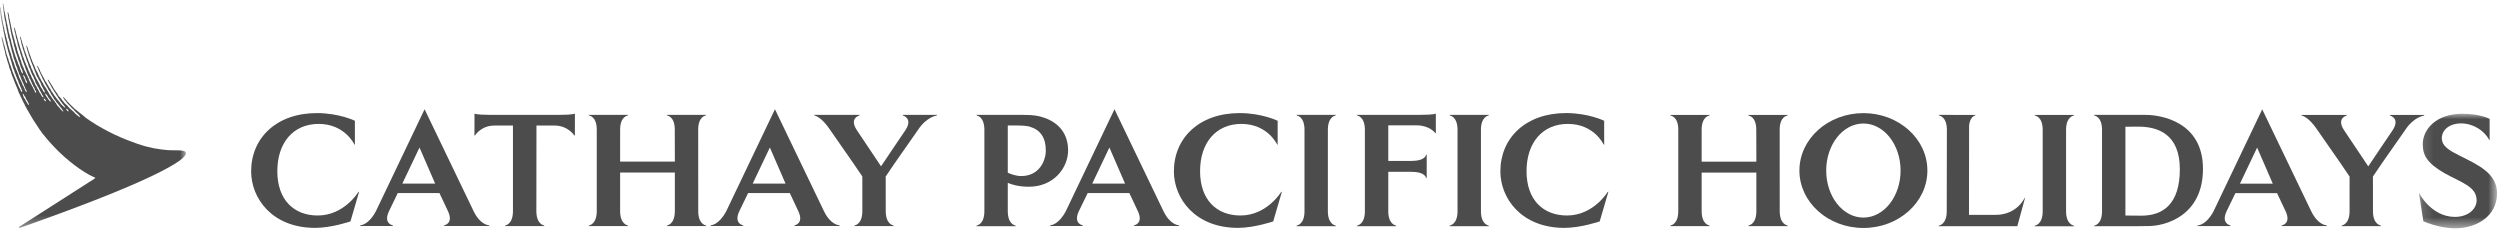 <?xml version="1.0" encoding="UTF-8" standalone="no"?>
<svg width="229px" height="21px" viewBox="0 0 229 21" version="1.1" xmlns="http://www.w3.org/2000/svg" xmlns:xlink="http://www.w3.org/1999/xlink">
    <!-- Generator: Sketch 48.1 (47250) - http://www.bohemiancoding.com/sketch -->
    <title>cathaypacificholidays-en</title>
    <desc>Created with Sketch.</desc>
    <defs>
        <polygon id="path-1" points="0.144 0.007 7.304 0.007 7.304 10.5 0.144 10.5"></polygon>
        <polygon id="path-3" points="0 0.088 17.032 0.088 17.032 20.653 0 20.653"></polygon>
    </defs>
    <g id="Components" stroke="none" stroke-width="1" fill="none" fill-rule="evenodd">
        <g id="cathaypacificholidays-en">
            <path d="M163.023,19.34 C163.023,18.14 163.019,13.079 163.019,11.881 C163.019,10.678 163.699,10.594 163.699,10.594 L163.769,10.526 L160.126,10.526 L160.195,10.594 C160.195,10.594 160.875,10.678 160.875,11.881 C160.875,13.079 160.882,14.81 160.882,14.81 L155.871,14.81 L155.871,11.881 C155.871,10.679 156.553,10.596 156.553,10.596 L156.621,10.527 L152.981,10.527 L153.051,10.596 C153.051,10.596 153.73,10.679 153.73,11.881 L153.73,19.34 C153.73,20.542 153.051,20.642 153.051,20.642 L152.981,20.712 L156.621,20.712 L156.553,20.642 C156.553,20.642 155.871,20.542 155.871,19.34 L155.871,15.809 L160.882,15.809 L160.882,19.34 C160.882,20.542 160.201,20.642 160.201,20.642 L160.131,20.712 L163.774,20.712 L163.704,20.642 C163.704,20.642 163.023,20.542 163.023,19.34 Z M205.18,16.824 L206.753,13.52 L208.188,16.824 L205.18,16.824 Z M211.7,19.334 L207.219,10.015 L202.769,19.334 C202.102,20.609 201.367,20.636 201.367,20.636 L201.23,20.708 L204.345,20.708 L204.277,20.636 C204.277,20.636 203.424,20.466 203.965,19.334 L204.763,17.689 L208.578,17.689 L209.353,19.334 C209.896,20.466 209.043,20.636 209.043,20.636 L208.973,20.708 L213.169,20.708 L213.099,20.636 C213.099,20.636 212.326,20.63 211.7,19.334 Z M218.887,10.527 L218.957,10.596 C218.957,10.596 219.859,10.849 219.18,11.906 C218.85,12.416 217.846,13.852 216.933,15.239 C216.016,13.852 215.027,12.409 214.697,11.896 C214.017,10.841 214.922,10.596 214.922,10.596 L214.99,10.527 L210.794,10.527 L210.863,10.596 C210.863,10.596 211.471,10.696 212.265,11.896 C212.599,12.403 214.302,14.783 215.221,16.173 L215.221,19.34 C215.221,20.542 214.538,20.642 214.538,20.642 L214.471,20.712 L218.112,20.712 L218.044,20.642 C218.044,20.642 217.364,20.542 217.364,19.34 C217.364,18.832 217.36,17.561 217.36,16.173 C218.276,14.783 219.982,12.412 220.318,11.906 C221.11,10.704 222.015,10.596 222.015,10.596 L222.084,10.527 L218.887,10.527 Z" id="Fill-1" fill="#4C4C4C"></path>
            <path d="M189.934,10.594 L190.002,10.526 L186.36,10.526 L186.43,10.594 C186.43,10.594 187.111,10.694 187.111,11.895 L187.111,19.353 C187.111,20.552 186.43,20.653 186.43,20.653 L186.36,20.723 L190.002,20.723 L189.934,20.653 C189.934,20.653 189.252,20.552 189.252,19.353 L189.252,11.895 C189.252,10.694 189.934,10.594 189.934,10.594" id="Fill-3" fill="#4C4C4C"></path>
            <path d="M170.688,11.314 C168.805,11.314 167.281,13.244 167.281,15.622 C167.281,18.001 168.805,19.931 170.688,19.931 C172.568,19.931 174.093,18.001 174.093,15.622 C174.093,13.244 172.568,11.314 170.688,11.314 M176.549,15.622 C176.549,18.526 173.924,20.882 170.688,20.882 C167.45,20.882 164.826,18.526 164.826,15.622 C164.826,12.718 167.45,10.362 170.688,10.362 C173.924,10.362 176.549,12.718 176.549,15.622" id="Fill-5" fill="#4C4C4C"></path>
            <g id="Group-9" transform="translate(221.426, 10.412)">
                <mask id="mask-2" fill="white">
                    <use xlink:href="#path-1"></use>
                </mask>
                <g id="Clip-8"></g>
                <path d="M6.629,2.434 L6.629,0.48 C6.629,0.48 5.788,0.007 4.117,0.007 C1.744,0.007 0.5,1.422 0.5,2.791 C0.5,3.796 0.876,4.526 2.492,5.449 C4.008,6.308 5.432,6.664 5.432,7.932 C5.432,8.786 4.59,9.457 3.45,9.457 C1.258,9.457 0.144,7.249 0.144,7.249 L0.553,9.856 C0.553,9.856 1.961,10.5 3.46,10.5 C5.429,10.5 7.304,9.396 7.304,7.294 C7.304,5.459 5.578,4.7 3.868,3.842 C2.958,3.384 2.245,2.991 2.245,2.244 C2.245,1.512 2.912,0.892 4.018,0.892 C5.122,0.892 6.135,1.558 6.571,2.379 L6.629,2.434 Z" id="Fill-7" fill="#4C4C4C" mask="url(#mask-2)"></path>
            </g>
            <path d="M177.584,10.523 L177.654,10.593 C177.654,10.593 178.335,10.694 178.335,11.896 C178.335,13.099 178.321,18.145 178.321,19.347 C178.321,20.548 177.64,20.65 177.64,20.65 L177.572,20.717 L184.787,20.718 L185.501,18.101 L185.431,18.17 C185.431,18.17 184.755,19.682 182.794,19.682 L180.359,19.682 L180.369,12.089 L180.37,11.52 C180.37,11.52 180.409,10.75 180.9,10.586 L180.977,10.528 L177.584,10.523 Z" id="Fill-10" fill="#4C4C4C"></path>
            <path d="M196.797,20.706 C198.314,20.706 201.792,19.8 201.792,15.459 C201.792,11.117 197.893,10.524 196.553,10.524 L195.437,10.523 L191.797,10.523 L191.866,10.593 C191.866,10.593 192.546,10.694 192.546,11.895 L192.546,19.351 C192.546,20.552 191.866,20.653 191.866,20.653 L191.797,20.722 L195.437,20.722 L196.797,20.706 Z M194.688,19.743 L194.688,11.611 L195.867,11.6 C197.64,11.6 199.673,12.261 199.673,15.5 C199.673,18.739 198.089,19.755 196.151,19.755 L194.688,19.743 Z" id="Fill-12" fill="#4C4C4C"></path>
            <g id="Group-16" transform="translate(0, 0.221)">
                <mask id="mask-4" fill="white">
                    <use xlink:href="#path-3"></use>
                </mask>
                <g id="Clip-15"></g>
                <path d="M6.271,9.979 C6.205,9.988 6.129,9.89 6.097,9.845 C6.088,9.831 6.051,9.754 6.06,9.742 C6.074,9.73 6.151,9.756 6.171,9.773 C6.221,9.813 6.262,9.868 6.285,9.963 C6.287,9.974 6.277,9.978 6.271,9.979 M4.65,9.079 C4.604,9.096 4.492,8.969 4.46,8.922 C4.402,8.835 4.345,8.739 4.283,8.654 C4.227,8.578 4.165,8.524 4.15,8.392 C4.148,8.376 4.139,8.337 4.148,8.337 C4.211,8.343 4.27,8.451 4.301,8.493 C4.323,8.524 4.349,8.554 4.37,8.586 C4.4,8.632 4.413,8.688 4.444,8.731 C4.483,8.784 4.53,8.834 4.571,8.887 C4.594,8.916 4.623,8.941 4.637,8.979 C4.644,8.999 4.663,9.073 4.65,9.079 M4.186,9.062 C4.151,9.059 4.136,9.037 4.115,9.021 C4.057,8.979 4.011,8.912 4.009,8.813 C4.008,8.803 4.012,8.8 4.018,8.8 C4.086,8.8 4.156,8.904 4.182,8.953 C4.189,8.968 4.207,9.007 4.204,9.035 C4.203,9.053 4.196,9.061 4.186,9.062 M2.642,9.374 C2.64,9.381 2.634,9.391 2.623,9.391 C2.549,9.39 2.527,9.279 2.495,9.23 C2.469,9.188 2.446,9.143 2.418,9.101 C2.399,9.072 2.375,9.041 2.359,9.008 C2.339,8.965 2.33,8.92 2.305,8.882 C2.292,8.862 2.271,8.845 2.257,8.826 C2.218,8.773 2.18,8.715 2.155,8.647 C2.149,8.623 2.143,8.599 2.137,8.575 C2.122,8.534 2.103,8.49 2.089,8.446 C2.082,8.424 2.078,8.38 2.082,8.365 C2.085,8.357 2.088,8.353 2.093,8.354 C2.149,8.363 2.204,8.5 2.231,8.549 C2.261,8.603 2.309,8.646 2.335,8.701 C2.359,8.751 2.367,8.815 2.393,8.863 C2.414,8.901 2.45,8.931 2.473,8.966 C2.503,9.012 2.524,9.073 2.548,9.125 C2.574,9.182 2.612,9.227 2.635,9.283 C2.645,9.307 2.649,9.348 2.642,9.374 M2.355,7.27 C2.342,7.245 2.326,7.214 2.316,7.187 C2.305,7.156 2.303,7.127 2.29,7.098 C2.246,7.001 2.198,6.895 2.154,6.801 C2.136,6.761 2.111,6.686 2.129,6.636 C2.131,6.629 2.146,6.634 2.152,6.64 C2.167,6.653 2.177,6.661 2.19,6.676 C2.199,6.689 2.201,6.705 2.211,6.719 C2.232,6.752 2.26,6.785 2.277,6.821 C2.313,6.899 2.322,6.987 2.358,7.062 C2.381,7.113 2.42,7.156 2.445,7.208 C2.458,7.235 2.466,7.264 2.474,7.294 C2.48,7.315 2.479,7.345 2.48,7.363 C2.481,7.389 2.478,7.405 2.468,7.406 C2.401,7.402 2.381,7.319 2.355,7.27 M17.026,13.769 C16.94,13.454 16.019,13.589 15.261,13.52 C14.571,13.457 13.687,13.333 12.624,12.964 C11.63,12.619 10.667,12.224 9.828,11.77 C9.828,11.77 9.489,11.592 9.453,11.571 C9.383,11.529 9.329,11.498 9.26,11.456 C9.219,11.431 9.156,11.394 9.11,11.374 C9.051,11.349 9.012,11.318 8.961,11.286 C8.909,11.254 8.839,11.221 8.786,11.188 C8.709,11.141 8.661,11.104 8.588,11.051 C8.543,11.019 8.521,11.009 8.46,10.972 C8.424,10.95 8.358,10.915 8.326,10.894 C8.259,10.849 8.216,10.812 8.149,10.765 C8.107,10.737 8.077,10.718 8.027,10.688 C7.979,10.658 7.933,10.62 7.89,10.588 C7.866,10.571 7.831,10.55 7.809,10.528 C7.76,10.481 7.711,10.438 7.66,10.396 C7.612,10.361 7.568,10.318 7.521,10.283 C7.492,10.261 7.441,10.218 7.412,10.197 C7.336,10.142 7.288,10.101 7.213,10.046 C7.164,10.011 7.123,9.963 7.075,9.927 C7.021,9.886 6.971,9.84 6.915,9.801 C6.878,9.775 6.837,9.743 6.809,9.714 C6.773,9.671 6.738,9.642 6.702,9.599 C6.674,9.567 6.619,9.534 6.589,9.503 C6.542,9.443 6.476,9.38 6.414,9.334 C6.378,9.299 6.366,9.284 6.353,9.265 C6.341,9.25 6.328,9.233 6.298,9.201 C6.268,9.171 6.258,9.162 6.244,9.149 C6.232,9.138 6.215,9.122 6.175,9.083 C6.162,9.069 6.14,9.039 6.119,9.011 C6.1,8.984 6.083,8.96 6.07,8.947 C6.034,8.907 6.009,8.881 5.983,8.853 C5.964,8.834 5.945,8.813 5.92,8.787 C5.906,8.772 5.894,8.753 5.882,8.735 C5.871,8.718 5.859,8.701 5.845,8.686 C5.823,8.661 5.807,8.67 5.802,8.673 C5.789,8.682 5.784,8.708 5.799,8.739 C5.818,8.776 5.846,8.816 5.864,8.841 C5.867,8.846 5.87,8.85 5.873,8.854 C5.88,8.865 5.887,8.877 5.893,8.888 C5.903,8.906 5.913,8.924 5.926,8.941 C5.954,8.979 5.984,9.01 6.014,9.041 C6.023,9.05 6.034,9.061 6.043,9.071 C6.063,9.092 6.078,9.114 6.094,9.137 C6.11,9.161 6.127,9.185 6.149,9.209 C6.159,9.218 6.168,9.23 6.176,9.242 C6.185,9.255 6.195,9.268 6.206,9.279 C6.223,9.295 6.24,9.313 6.257,9.33 C6.285,9.359 6.314,9.389 6.341,9.412 C6.362,9.43 6.385,9.453 6.407,9.474 C6.463,9.541 6.524,9.608 6.575,9.672 C6.604,9.709 6.656,9.736 6.689,9.761 C6.725,9.788 6.754,9.835 6.782,9.872 C6.804,9.897 6.852,9.941 6.875,9.968 C6.932,10.04 6.971,10.079 7.044,10.134 C7.089,10.167 7.124,10.197 7.159,10.241 C7.179,10.267 7.244,10.33 7.267,10.359 C7.328,10.437 7.356,10.51 7.348,10.511 C7.305,10.523 7.204,10.433 7.144,10.394 C7.094,10.361 7.086,10.347 7.04,10.313 C7.029,10.303 6.955,10.251 6.929,10.219 C6.908,10.201 6.853,10.14 6.836,10.119 C6.751,10.012 6.722,10.005 6.625,9.91 C6.555,9.841 6.467,9.779 6.398,9.717 C6.378,9.695 6.357,9.673 6.337,9.651 C6.314,9.628 6.285,9.607 6.265,9.585 C6.233,9.544 6.19,9.465 6.152,9.436 C6.111,9.405 6.081,9.377 6.041,9.346 C6.026,9.336 6.013,9.317 5.999,9.306 C5.979,9.292 5.956,9.275 5.941,9.256 C5.893,9.196 5.847,9.135 5.799,9.074 C5.777,9.046 5.746,9.021 5.724,8.991 C5.677,8.928 5.639,8.861 5.593,8.799 C5.527,8.714 5.434,8.653 5.371,8.567 C5.306,8.479 5.267,8.375 5.206,8.283 C5.179,8.243 5.138,8.214 5.11,8.176 C5.093,8.154 5.084,8.128 5.068,8.104 C5.035,8.054 4.997,8.006 4.964,7.958 C4.921,7.895 4.891,7.826 4.848,7.76 C4.841,7.75 4.826,7.706 4.8,7.672 C4.774,7.639 4.751,7.602 4.721,7.555 C4.692,7.508 4.677,7.476 4.656,7.444 C4.635,7.412 4.621,7.381 4.606,7.358 C4.592,7.335 4.561,7.293 4.55,7.276 C4.51,7.215 4.5,7.187 4.458,7.13 C4.433,7.096 4.406,7.067 4.383,7.076 C4.365,7.089 4.371,7.11 4.375,7.125 C4.394,7.176 4.394,7.167 4.413,7.202 C4.446,7.262 4.458,7.291 4.493,7.345 C4.509,7.371 4.537,7.431 4.56,7.464 C4.583,7.497 4.606,7.535 4.622,7.563 C4.638,7.592 4.663,7.668 4.687,7.7 C4.705,7.723 4.73,7.77 4.747,7.803 C4.781,7.87 4.824,7.924 4.859,7.977 C4.883,8.021 4.906,8.066 4.93,8.109 C4.976,8.18 5.032,8.246 5.078,8.318 C5.107,8.369 5.135,8.419 5.163,8.47 C5.19,8.512 5.228,8.547 5.256,8.589 C5.289,8.64 5.308,8.695 5.34,8.745 C5.366,8.784 5.4,8.821 5.426,8.861 C5.471,8.928 5.511,8.992 5.558,9.056 C5.584,9.091 5.618,9.121 5.644,9.155 C5.68,9.203 5.708,9.26 5.745,9.301 C5.789,9.342 5.802,9.366 5.836,9.407 C5.887,9.469 6.015,9.65 5.994,9.651 C5.919,9.661 5.774,9.497 5.713,9.437 C5.665,9.391 5.614,9.357 5.58,9.313 C5.532,9.247 5.497,9.175 5.448,9.111 C5.431,9.088 5.404,9.07 5.387,9.048 C5.354,9.005 5.323,8.959 5.284,8.922 C5.268,8.907 5.251,8.893 5.236,8.876 C5.177,8.8 5.127,8.719 5.07,8.641 C5.046,8.608 5.014,8.58 4.991,8.548 C4.972,8.523 4.962,8.495 4.946,8.468 C4.922,8.433 4.892,8.398 4.869,8.362 C4.852,8.336 4.841,8.31 4.824,8.283 C4.792,8.236 4.751,8.195 4.72,8.147 C4.695,8.108 4.688,8.057 4.663,8.019 C4.599,7.92 4.528,7.819 4.465,7.721 C4.449,7.695 4.442,7.667 4.426,7.641 C4.375,7.561 4.327,7.473 4.276,7.393 C4.257,7.364 4.249,7.33 4.23,7.301 C4.207,7.265 4.171,7.237 4.147,7.201 C4.13,7.174 4.123,7.144 4.108,7.112 C4.089,7.071 4.063,7.029 4.041,6.99 C4.028,6.966 4.021,6.94 4.006,6.917 C3.945,6.822 3.894,6.719 3.844,6.613 C3.818,6.558 3.779,6.506 3.753,6.451 C3.723,6.389 3.695,6.326 3.667,6.266 C3.653,6.225 3.638,6.185 3.623,6.144 C3.593,6.08 3.548,6.025 3.518,5.959 C3.498,5.914 3.488,5.871 3.469,5.834 C3.458,5.811 3.436,5.791 3.419,5.802 C3.403,5.812 3.401,5.833 3.411,5.867 C3.43,5.935 3.468,6.012 3.485,6.051 C3.52,6.127 3.537,6.207 3.573,6.285 C3.592,6.328 3.62,6.369 3.639,6.411 C3.674,6.484 3.706,6.559 3.739,6.629 C3.758,6.67 3.774,6.709 3.796,6.748 C3.808,6.768 3.825,6.791 3.834,6.813 C3.856,6.863 3.863,6.915 3.885,6.962 C3.909,7.012 3.947,7.053 3.969,7.101 C4.086,7.35 4.205,7.588 4.346,7.809 C4.386,7.87 4.406,7.945 4.445,8.007 C4.486,8.07 4.543,8.12 4.583,8.183 C4.617,8.234 4.625,8.305 4.656,8.361 C4.701,8.445 4.762,8.515 4.812,8.593 C4.825,8.614 4.829,8.639 4.843,8.662 C4.862,8.692 4.886,8.722 4.906,8.751 C4.932,8.792 4.945,8.839 4.973,8.877 C5.003,8.918 5.046,8.952 5.076,8.993 C5.113,9.044 5.138,9.103 5.177,9.155 C5.204,9.191 5.245,9.215 5.272,9.251 C5.316,9.308 5.464,9.503 5.507,9.558 C5.573,9.642 5.69,9.765 5.744,9.876 C5.761,9.91 5.82,9.99 5.808,10.006 C5.776,10.027 5.629,9.866 5.604,9.842 C5.543,9.783 5.489,9.702 5.436,9.634 C5.423,9.619 5.281,9.48 5.27,9.465 C5.256,9.447 5.24,9.427 5.228,9.409 C5.189,9.35 5.165,9.28 5.123,9.224 C5.106,9.201 5.079,9.184 5.062,9.161 C5.029,9.118 5.006,9.068 4.975,9.025 C4.924,8.956 4.86,8.895 4.809,8.826 C4.754,8.751 4.715,8.663 4.66,8.588 C4.632,8.551 4.597,8.518 4.57,8.479 C4.559,8.461 4.554,8.444 4.543,8.426 C4.522,8.395 4.495,8.361 4.479,8.327 C4.465,8.295 4.455,8.266 4.437,8.237 C4.379,8.147 4.321,8.05 4.262,7.959 C4.237,7.919 4.222,7.874 4.196,7.834 C4.152,7.766 4.098,7.706 4.054,7.638 C4.002,7.558 3.975,7.461 3.923,7.381 C3.889,7.328 3.85,7.278 3.816,7.225 C3.779,7.168 3.76,7.1 3.727,7.04 C3.698,6.987 3.658,6.938 3.633,6.884 C3.605,6.827 3.586,6.769 3.557,6.71 C3.542,6.678 3.519,6.647 3.505,6.614 C3.487,6.573 3.482,6.531 3.464,6.492 C3.413,6.381 3.337,6.275 3.285,6.164 C3.248,6.085 3.215,6.003 3.184,5.92 C3.167,5.874 3.16,5.831 3.14,5.788 C3.094,5.686 3.036,5.578 2.991,5.477 C2.972,5.423 2.953,5.369 2.933,5.315 C2.929,5.3 2.927,5.285 2.922,5.269 C2.901,5.222 2.872,5.174 2.854,5.127 C2.837,5.072 2.819,5.017 2.802,4.963 C2.73,4.783 2.666,4.581 2.598,4.395 C2.589,4.36 2.587,4.318 2.574,4.282 C2.54,4.187 2.504,4.091 2.469,3.995 C2.45,3.947 2.403,3.963 2.414,4.012 C2.428,4.079 2.437,4.094 2.448,4.146 C2.453,4.173 2.458,4.199 2.464,4.225 C2.471,4.257 2.487,4.291 2.497,4.321 C2.515,4.378 2.516,4.435 2.536,4.489 C2.563,4.567 2.591,4.641 2.616,4.72 C2.624,4.76 2.632,4.799 2.64,4.839 C2.651,4.876 2.666,4.914 2.679,4.948 C2.719,5.045 2.757,5.139 2.792,5.236 C2.805,5.29 2.82,5.345 2.834,5.4 C2.847,5.431 2.869,5.463 2.883,5.493 C2.895,5.519 2.897,5.544 2.909,5.572 C2.934,5.634 2.956,5.698 2.984,5.76 C3.008,5.812 3.035,5.864 3.056,5.919 C3.065,5.946 3.065,5.968 3.075,5.995 C3.135,6.158 3.2,6.33 3.27,6.484 C3.287,6.523 3.292,6.563 3.31,6.602 C3.325,6.635 3.345,6.67 3.359,6.702 C3.367,6.722 3.374,6.743 3.381,6.764 C3.403,6.81 3.44,6.848 3.462,6.893 C3.522,7.021 3.576,7.141 3.652,7.25 C3.722,7.351 3.752,7.484 3.805,7.604 C3.831,7.66 3.865,7.709 3.897,7.759 C3.912,7.785 3.923,7.814 3.936,7.842 C3.97,7.904 3.989,7.959 4.03,8.014 C4.063,8.059 4.06,8.069 4.088,8.133 C4.096,8.152 4.127,8.271 4.121,8.271 C4.11,8.278 4.051,8.243 4.031,8.221 C4.004,8.191 3.962,8.151 3.933,8.086 C3.919,8.054 3.889,7.998 3.874,7.966 C3.837,7.887 3.775,7.82 3.728,7.748 C3.701,7.706 3.686,7.659 3.664,7.612 C3.625,7.529 3.581,7.444 3.54,7.358 C3.523,7.322 3.498,7.287 3.478,7.255 C3.456,7.222 3.446,7.186 3.424,7.153 C3.378,7.08 3.325,6.997 3.288,6.918 C3.26,6.86 3.246,6.8 3.219,6.743 C3.211,6.725 3.195,6.707 3.184,6.69 C3.165,6.66 3.158,6.627 3.142,6.594 C3.121,6.55 3.089,6.508 3.068,6.462 C3.027,6.372 3.002,6.278 2.96,6.188 C2.94,6.146 2.906,6.111 2.887,6.069 C2.856,6.005 2.853,5.925 2.823,5.858 C2.745,5.681 2.655,5.499 2.587,5.313 C2.576,5.282 2.573,5.247 2.564,5.214 C2.535,5.134 2.495,5.058 2.467,4.979 C2.454,4.943 2.45,4.91 2.437,4.874 C2.417,4.82 2.392,4.763 2.372,4.708 C2.367,4.69 2.364,4.671 2.357,4.652 C2.334,4.602 2.319,4.541 2.295,4.487 C2.283,4.46 2.263,4.431 2.252,4.401 C2.233,4.349 2.239,4.281 2.22,4.23 C2.193,4.154 2.161,4.074 2.133,3.999 C2.117,3.956 2.114,3.914 2.099,3.87 C2.082,3.82 2.062,3.765 2.044,3.715 C2.025,3.663 2.026,3.608 2.009,3.554 C1.996,3.512 1.979,3.469 1.965,3.431 C1.939,3.359 1.929,3.282 1.902,3.214 C1.897,3.201 1.893,3.188 1.888,3.176 C1.881,3.157 1.869,3.14 1.85,3.145 C1.829,3.151 1.83,3.178 1.831,3.196 C1.834,3.249 1.854,3.299 1.87,3.342 C1.887,3.387 1.895,3.436 1.908,3.48 C1.915,3.508 1.914,3.539 1.921,3.569 C1.93,3.612 1.946,3.653 1.958,3.695 C1.968,3.737 1.963,3.777 1.972,3.81 C1.999,3.901 2.029,4.003 2.06,4.091 C2.073,4.136 2.075,4.187 2.088,4.226 C2.105,4.272 2.122,4.318 2.139,4.364 C2.153,4.403 2.157,4.44 2.173,4.477 C2.19,4.515 2.209,4.556 2.223,4.599 C2.241,4.655 2.239,4.711 2.258,4.764 C2.29,4.85 2.329,4.932 2.359,5.015 C2.369,5.045 2.372,5.076 2.383,5.107 C2.408,5.179 2.426,5.256 2.452,5.328 C2.49,5.431 2.538,5.53 2.575,5.632 C2.611,5.732 2.616,5.852 2.658,5.946 C2.679,5.992 2.724,6.02 2.745,6.064 C2.758,6.093 2.754,6.127 2.764,6.16 C2.776,6.199 2.795,6.236 2.808,6.272 C2.817,6.304 2.825,6.337 2.834,6.368 C2.847,6.406 2.874,6.444 2.891,6.48 C2.918,6.54 2.932,6.603 2.966,6.656 C2.992,6.695 3.025,6.733 3.046,6.778 C3.069,6.828 3.078,6.881 3.101,6.933 C3.135,7.009 3.175,7.082 3.204,7.161 C3.23,7.232 3.24,7.31 3.274,7.372 C3.308,7.435 3.351,7.491 3.386,7.554 C3.407,7.601 3.428,7.647 3.45,7.693 C3.468,7.731 3.502,7.764 3.523,7.802 C3.549,7.849 3.575,7.9 3.597,7.948 C3.613,7.984 3.62,8.019 3.64,8.05 C3.671,8.099 3.694,8.138 3.726,8.187 C3.754,8.231 3.785,8.286 3.805,8.338 C3.819,8.377 3.835,8.418 3.858,8.45 C3.881,8.483 3.913,8.513 3.934,8.549 C3.954,8.585 3.982,8.703 3.971,8.709 C3.946,8.718 3.874,8.649 3.854,8.625 C3.798,8.556 3.769,8.464 3.718,8.39 C3.663,8.311 3.627,8.267 3.585,8.176 C3.56,8.124 3.517,8.03 3.486,7.983 C3.457,7.939 3.419,7.9 3.396,7.851 C3.378,7.81 3.369,7.762 3.352,7.722 C3.325,7.664 3.269,7.626 3.241,7.566 C3.209,7.5 3.195,7.43 3.162,7.368 C3.146,7.338 3.124,7.304 3.109,7.272 C3.09,7.232 3.081,7.193 3.062,7.153 C3.024,7.072 2.967,7.003 2.929,6.922 C2.89,6.838 2.868,6.749 2.828,6.664 C2.807,6.619 2.769,6.581 2.748,6.535 C2.719,6.475 2.704,6.412 2.676,6.35 C2.658,6.313 2.633,6.277 2.615,6.241 C2.591,6.188 2.582,6.131 2.557,6.076 C2.502,5.953 2.444,5.823 2.389,5.7 C2.369,5.652 2.363,5.602 2.342,5.555 C2.32,5.513 2.299,5.471 2.278,5.429 C2.229,5.32 2.213,5.192 2.164,5.082 C2.139,5.027 2.108,4.974 2.086,4.914 C2.051,4.82 2.038,4.723 2.003,4.627 C1.951,4.48 1.908,4.327 1.856,4.181 C1.84,4.137 1.838,4.094 1.822,4.049 C1.806,4.006 1.79,3.964 1.775,3.921 C1.764,3.887 1.757,3.837 1.747,3.792 C1.708,3.668 1.668,3.544 1.629,3.419 C1.62,3.389 1.618,3.336 1.608,3.297 C1.602,3.276 1.59,3.25 1.583,3.231 C1.573,3.202 1.573,3.178 1.564,3.148 C1.535,3.057 1.51,2.952 1.481,2.861 C1.473,2.833 1.47,2.792 1.461,2.759 C1.42,2.63 1.401,2.472 1.349,2.351 C1.339,2.328 1.325,2.303 1.302,2.309 C1.279,2.314 1.284,2.341 1.286,2.363 C1.293,2.422 1.315,2.473 1.325,2.521 C1.329,2.543 1.328,2.574 1.33,2.6 C1.333,2.622 1.336,2.649 1.343,2.673 C1.367,2.75 1.395,2.84 1.418,2.917 C1.425,2.954 1.419,3.01 1.428,3.052 C1.462,3.175 1.486,3.321 1.531,3.431 C1.571,3.532 1.579,3.652 1.608,3.761 C1.617,3.808 1.62,3.856 1.626,3.903 C1.633,3.948 1.659,3.98 1.673,4.018 C1.683,4.047 1.682,4.071 1.692,4.101 C1.717,4.179 1.734,4.257 1.763,4.335 C1.782,4.389 1.812,4.441 1.831,4.494 C1.839,4.518 1.836,4.539 1.843,4.566 C1.856,4.62 1.866,4.675 1.881,4.728 C1.92,4.835 1.957,4.951 1.995,5.058 C2.016,5.117 2.023,5.175 2.044,5.233 C2.129,5.463 2.214,5.694 2.299,5.923 C2.312,5.973 2.326,6.024 2.34,6.074 C2.359,6.127 2.389,6.17 2.411,6.217 C2.438,6.276 2.447,6.339 2.47,6.402 C2.497,6.475 2.531,6.532 2.559,6.61 C2.573,6.646 2.586,6.686 2.603,6.722 C2.615,6.749 2.639,6.774 2.652,6.801 C2.674,6.847 2.678,6.904 2.699,6.95 C2.721,6.996 2.76,7.033 2.787,7.075 C2.811,7.115 2.813,7.166 2.834,7.211 C2.865,7.281 2.906,7.345 2.937,7.419 C2.949,7.45 2.955,7.478 2.969,7.508 C2.985,7.542 3.01,7.575 3.027,7.61 C3.027,7.61 3.028,7.611 3.029,7.614 C3.031,7.619 3.033,7.626 3.034,7.633 C3.038,7.647 3.043,7.665 3.047,7.678 C3.054,7.698 3.077,7.735 3.086,7.747 C3.091,7.755 3.107,7.773 3.121,7.789 C3.127,7.795 3.132,7.802 3.138,7.811 C3.168,7.858 3.172,7.926 3.196,7.979 C3.221,8.031 3.265,8.071 3.29,8.125 C3.31,8.165 3.321,8.266 3.296,8.269 C3.191,8.269 3.184,8.124 3.15,8.048 C3.122,7.988 3.079,7.939 3.048,7.882 C3.042,7.871 3.032,7.849 3.025,7.825 C3.018,7.805 3.01,7.783 3.002,7.767 C2.988,7.739 2.988,7.743 2.979,7.723 C2.969,7.704 2.941,7.667 2.931,7.65 C2.931,7.648 2.93,7.647 2.93,7.646 C2.89,7.582 2.863,7.491 2.835,7.448 C2.819,7.424 2.799,7.399 2.783,7.375 C2.757,7.334 2.744,7.285 2.723,7.24 C2.703,7.198 2.672,7.157 2.653,7.114 C2.629,7.063 2.628,6.998 2.604,6.946 C2.591,6.918 2.568,6.89 2.555,6.863 C2.526,6.803 2.509,6.74 2.479,6.681 C2.466,6.653 2.441,6.627 2.427,6.599 C2.404,6.549 2.392,6.496 2.366,6.45 C2.311,6.352 2.253,6.243 2.207,6.139 C2.18,6.078 2.172,6.017 2.145,5.958 C2.122,5.906 2.09,5.855 2.067,5.806 C2.052,5.773 2.048,5.74 2.034,5.703 C2.013,5.646 1.987,5.586 1.965,5.529 C1.952,5.489 1.943,5.402 1.93,5.367 C1.914,5.324 1.892,5.277 1.873,5.235 C1.845,5.17 1.835,5.104 1.807,5.04 C1.785,4.991 1.761,4.939 1.742,4.888 C1.727,4.846 1.723,4.806 1.705,4.766 C1.692,4.736 1.674,4.701 1.662,4.67 C1.649,4.633 1.639,4.571 1.628,4.522 C1.609,4.467 1.586,4.414 1.569,4.36 C1.56,4.32 1.558,4.227 1.548,4.202 C1.491,4.034 1.438,3.855 1.385,3.687 C1.36,3.61 1.349,3.532 1.327,3.456 C1.319,3.426 1.319,3.388 1.311,3.357 C1.296,3.308 1.275,3.259 1.259,3.209 C1.251,3.175 1.246,3.14 1.239,3.106 C1.231,3.072 1.213,3.036 1.2,3.001 C1.167,2.9 1.15,2.792 1.12,2.694 C1.109,2.653 1.11,2.6 1.099,2.562 C1.061,2.44 1.051,2.298 1.015,2.17 C1.007,2.132 1.001,2.095 0.992,2.061 C0.929,1.822 0.902,1.553 0.832,1.322 C0.818,1.278 0.836,1.222 0.823,1.174 C0.809,1.12 0.795,1.073 0.779,1.025 C0.773,1.001 0.772,0.982 0.767,0.96 C0.755,0.921 0.738,0.89 0.716,0.894 C0.691,0.903 0.696,0.926 0.697,0.959 C0.7,1.012 0.704,1.057 0.716,1.101 C0.725,1.137 0.719,1.167 0.729,1.2 C0.751,1.274 0.758,1.38 0.771,1.447 C0.775,1.475 0.772,1.513 0.777,1.546 C0.784,1.58 0.81,1.624 0.818,1.661 C0.825,1.711 0.824,1.776 0.833,1.829 C0.843,1.875 0.856,1.918 0.867,1.961 C0.877,1.998 0.87,2.033 0.881,2.067 C0.892,2.102 0.91,2.137 0.918,2.176 C0.923,2.218 0.917,2.28 0.926,2.317 C0.98,2.528 0.996,2.778 1.057,2.98 C1.065,3.009 1.066,3.04 1.074,3.069 C1.125,3.246 1.164,3.435 1.217,3.61 C1.224,3.638 1.223,3.666 1.23,3.696 C1.247,3.758 1.263,3.824 1.276,3.887 C1.283,3.915 1.282,3.942 1.289,3.969 C1.308,4.034 1.331,4.097 1.351,4.161 C1.36,4.192 1.363,4.222 1.368,4.253 C1.373,4.277 1.387,4.305 1.394,4.329 C1.405,4.366 1.402,4.401 1.414,4.435 C1.421,4.454 1.437,4.476 1.442,4.497 C1.45,4.535 1.455,4.573 1.466,4.609 C1.481,4.654 1.504,4.697 1.523,4.741 C1.536,4.778 1.536,4.815 1.55,4.85 C1.575,4.913 1.602,4.986 1.626,5.052 C1.646,5.106 1.649,5.161 1.668,5.217 C1.681,5.253 1.698,5.291 1.711,5.326 C1.719,5.354 1.724,5.382 1.734,5.412 C1.743,5.438 1.771,5.48 1.79,5.514 C1.806,5.552 1.799,5.605 1.811,5.646 C1.824,5.688 1.847,5.722 1.862,5.761 C1.875,5.801 1.875,5.843 1.885,5.883 C1.897,5.914 1.918,5.944 1.931,5.973 C1.943,6.007 1.956,6.041 1.968,6.075 C1.978,6.097 1.996,6.119 2.006,6.141 C2.025,6.181 2.04,6.223 2.057,6.263 C2.08,6.321 2.082,6.392 2.1,6.458 C2.104,6.477 2.104,6.522 2.092,6.527 C2.066,6.532 2.036,6.49 2.018,6.464 C1.987,6.42 1.957,6.371 1.934,6.318 C1.926,6.298 1.921,6.279 1.915,6.259 C1.897,6.215 1.884,6.165 1.864,6.12 C1.852,6.093 1.834,6.064 1.825,6.034 C1.81,5.992 1.817,5.943 1.801,5.906 C1.787,5.875 1.762,5.851 1.748,5.82 C1.737,5.792 1.733,5.762 1.721,5.734 C1.705,5.7 1.685,5.67 1.666,5.638 C1.652,5.607 1.654,5.576 1.643,5.539 C1.631,5.496 1.617,5.453 1.599,5.414 C1.581,5.374 1.557,5.333 1.539,5.291 C1.531,5.269 1.527,5.245 1.52,5.222 C1.509,5.191 1.493,5.157 1.481,5.126 C1.473,5.103 1.468,5.079 1.458,5.057 C1.443,5.023 1.426,4.985 1.412,4.948 C1.401,4.917 1.399,4.885 1.389,4.856 C1.37,4.803 1.351,4.743 1.334,4.691 C1.322,4.65 1.318,4.609 1.306,4.568 C1.291,4.521 1.27,4.474 1.252,4.426 C1.239,4.388 1.236,4.347 1.225,4.308 C1.207,4.257 1.181,4.21 1.164,4.156 C1.154,4.114 1.152,4.071 1.143,4.031 C1.113,3.931 1.082,3.822 1.05,3.72 C1.014,3.607 1.011,3.479 0.978,3.365 C0.955,3.283 0.926,3.204 0.901,3.124 C0.892,3.082 0.89,3.043 0.88,3.002 C0.858,2.911 0.824,2.792 0.794,2.698 C0.779,2.648 0.783,2.597 0.769,2.543 C0.754,2.49 0.753,2.426 0.736,2.368 C0.725,2.333 0.712,2.308 0.703,2.263 C0.694,2.218 0.695,2.165 0.688,2.131 C0.682,2.098 0.623,1.897 0.617,1.86 C0.61,1.823 0.61,1.756 0.606,1.732 C0.603,1.716 0.573,1.629 0.569,1.607 C0.565,1.584 0.565,1.558 0.556,1.515 C0.546,1.47 0.521,1.371 0.517,1.343 C0.512,1.314 0.512,1.256 0.506,1.228 C0.5,1.199 0.481,1.133 0.468,1.086 C0.453,1.029 0.465,0.968 0.449,0.914 C0.437,0.875 0.423,0.835 0.409,0.798 C0.4,0.764 0.389,0.72 0.386,0.7 C0.384,0.67 0.382,0.606 0.381,0.583 C0.38,0.55 0.366,0.497 0.362,0.45 C0.359,0.385 0.345,0.317 0.335,0.278 C0.329,0.255 0.331,0.227 0.326,0.205 C0.31,0.142 0.294,0.084 0.262,0.088 C0.239,0.092 0.231,0.11 0.241,0.152 C0.252,0.201 0.257,0.239 0.269,0.287 C0.276,0.314 0.277,0.378 0.278,0.399 C0.28,0.434 0.281,0.442 0.285,0.475 C0.288,0.488 0.293,0.52 0.297,0.534 C0.303,0.557 0.31,0.588 0.309,0.605 C0.308,0.627 0.308,0.65 0.308,0.682 C0.308,0.699 0.309,0.704 0.315,0.733 C0.322,0.761 0.325,0.766 0.327,0.79 C0.328,0.81 0.326,0.829 0.327,0.847 C0.328,0.868 0.331,0.89 0.337,0.91 C0.35,0.952 0.377,1.01 0.366,1.072 C0.354,1.137 0.374,1.199 0.389,1.256 C0.396,1.293 0.388,1.334 0.395,1.368 C0.409,1.417 0.42,1.469 0.434,1.52 C0.444,1.561 0.437,1.599 0.448,1.639 C0.463,1.694 0.501,1.769 0.506,1.794 C0.51,1.819 0.509,1.886 0.517,1.929 C0.524,1.972 0.535,2.02 0.538,2.048 C0.541,2.074 0.536,2.087 0.539,2.107 C0.543,2.127 0.57,2.224 0.574,2.249 C0.579,2.274 0.578,2.286 0.583,2.313 C0.588,2.339 0.61,2.443 0.615,2.476 C0.62,2.51 0.618,2.529 0.624,2.562 C0.634,2.614 0.655,2.657 0.666,2.707 C0.673,2.743 0.671,2.766 0.675,2.796 C0.686,2.842 0.701,2.884 0.709,2.928 C0.716,2.961 0.717,2.996 0.723,3.03 C0.739,3.105 0.75,3.18 0.77,3.254 C0.783,3.298 0.808,3.338 0.821,3.38 C0.832,3.419 0.835,3.46 0.845,3.498 C0.855,3.532 0.879,3.562 0.887,3.597 C0.893,3.628 0.892,3.659 0.897,3.69 C0.905,3.725 0.921,3.76 0.927,3.796 C0.933,3.823 0.93,3.85 0.937,3.878 C0.947,3.909 0.962,3.937 0.97,3.967 C0.977,4.005 0.977,4.043 0.986,4.082 C0.998,4.127 1.016,4.169 1.031,4.211 C1.043,4.249 1.036,4.291 1.048,4.333 C1.073,4.423 1.103,4.523 1.133,4.606 C1.146,4.652 1.144,4.699 1.161,4.749 C1.173,4.782 1.187,4.804 1.2,4.831 C1.211,4.861 1.201,4.893 1.21,4.927 C1.225,4.981 1.233,5.055 1.253,5.108 C1.274,5.169 1.309,5.218 1.331,5.277 C1.352,5.339 1.353,5.4 1.374,5.464 C1.393,5.519 1.421,5.569 1.442,5.62 C1.46,5.664 1.453,5.722 1.47,5.768 C1.489,5.819 1.525,5.858 1.544,5.91 C1.566,5.97 1.581,6.029 1.599,6.088 C1.605,6.114 1.61,6.139 1.615,6.164 C1.637,6.242 1.679,6.305 1.705,6.379 C1.716,6.414 1.718,6.443 1.728,6.475 C1.747,6.527 1.768,6.582 1.793,6.633 C1.814,6.678 1.843,6.723 1.864,6.769 C1.882,6.811 1.886,6.854 1.904,6.898 C1.921,6.939 1.942,6.985 1.958,7.03 C1.968,7.056 1.969,7.08 1.98,7.105 C2.032,7.223 2.097,7.341 2.151,7.456 C2.18,7.519 2.193,7.587 2.223,7.651 C2.247,7.7 2.275,7.749 2.298,7.802 C2.312,7.837 2.316,7.87 2.33,7.902 C2.36,7.964 2.401,8.028 2.429,8.09 C2.437,8.106 2.459,8.173 2.45,8.198 C2.449,8.202 2.448,8.206 2.443,8.209 C2.424,8.214 2.385,8.18 2.363,8.159 C2.288,8.085 2.276,7.947 2.224,7.851 C2.208,7.824 2.191,7.794 2.178,7.765 C2.17,7.746 2.166,7.726 2.156,7.706 C2.124,7.645 2.083,7.589 2.054,7.524 C2.033,7.477 2.031,7.424 2.01,7.379 C1.924,7.195 1.826,7.018 1.744,6.834 C1.706,6.75 1.698,6.654 1.666,6.563 C1.646,6.509 1.613,6.464 1.591,6.414 C1.573,6.374 1.568,6.333 1.551,6.292 C1.527,6.24 1.493,6.19 1.473,6.134 C1.46,6.097 1.455,6.059 1.441,6.022 C1.424,5.982 1.397,5.949 1.379,5.909 C1.354,5.851 1.349,5.794 1.33,5.728 C1.32,5.692 1.305,5.655 1.293,5.622 C1.284,5.591 1.28,5.56 1.27,5.53 C1.245,5.461 1.204,5.4 1.177,5.328 C1.161,5.28 1.163,5.219 1.143,5.173 C1.126,5.135 1.095,5.104 1.08,5.064 C1.063,5.022 1.079,4.972 1.065,4.922 C1.053,4.875 1.033,4.831 1.018,4.787 C1.009,4.759 1.006,4.732 0.998,4.705 C0.978,4.647 0.957,4.59 0.936,4.533 C0.926,4.504 0.926,4.477 0.914,4.451 C0.898,4.417 0.873,4.385 0.861,4.348 C0.847,4.292 0.842,4.234 0.829,4.18 C0.806,4.107 0.779,4.048 0.758,3.978 C0.753,3.956 0.753,3.934 0.747,3.909 C0.73,3.847 0.721,3.777 0.704,3.715 C0.697,3.684 0.699,3.658 0.691,3.629 C0.674,3.57 0.654,3.51 0.636,3.454 C0.626,3.418 0.624,3.38 0.616,3.345 C0.587,3.253 0.56,3.145 0.532,3.055 C0.526,3.029 0.528,3.006 0.52,2.976 C0.498,2.905 0.469,2.821 0.453,2.748 C0.445,2.706 0.445,2.665 0.436,2.626 C0.425,2.577 0.408,2.53 0.398,2.481 C0.394,2.458 0.398,2.441 0.396,2.422 C0.391,2.39 0.389,2.358 0.382,2.326 C0.351,2.199 0.301,2.042 0.273,1.914 C0.265,1.868 0.263,1.822 0.258,1.775 C0.253,1.744 0.251,1.706 0.242,1.673 C0.232,1.64 0.217,1.605 0.211,1.571 C0.204,1.515 0.204,1.462 0.196,1.409 C0.196,1.405 0.194,1.401 0.193,1.397 C0.182,1.331 0.149,1.198 0.142,1.145 C0.133,1.082 0.125,1.017 0.118,0.955 C0.116,0.914 0.109,0.872 0.104,0.828 C0.095,0.762 0.079,0.704 0.071,0.637 C0.066,0.591 0.069,0.55 0.063,0.512 C0.06,0.488 0.059,0.446 0.029,0.446 C-0.001,0.446 0.003,0.481 0.001,0.51 C-0.003,0.578 0.01,0.667 0.015,0.71 C0.024,0.788 0.017,0.865 0.026,0.945 C0.031,0.989 0.045,1.034 0.05,1.077 C0.061,1.152 0.068,1.229 0.078,1.301 C0.078,1.302 0.078,1.303 0.079,1.305 C0.081,1.339 0.085,1.372 0.091,1.404 C0.092,1.407 0.092,1.411 0.093,1.414 C0.093,1.415 0.094,1.417 0.094,1.418 C0.095,1.42 0.095,1.422 0.095,1.424 L0.095,1.424 C0.098,1.439 0.102,1.454 0.106,1.468 C0.114,1.497 0.111,1.521 0.119,1.551 C0.142,1.638 0.137,1.733 0.161,1.817 C0.196,1.944 0.214,2.084 0.25,2.21 C0.26,2.246 0.251,2.283 0.261,2.322 C0.271,2.362 0.281,2.401 0.291,2.441 C0.301,2.489 0.293,2.537 0.306,2.586 C0.318,2.629 0.331,2.675 0.343,2.718 C0.356,2.769 0.358,2.823 0.372,2.879 C0.389,2.935 0.407,2.997 0.417,3.054 C0.429,3.119 0.436,3.194 0.448,3.262 C0.459,3.319 0.49,3.387 0.503,3.45 C0.507,3.471 0.505,3.491 0.509,3.512 C0.517,3.557 0.531,3.602 0.54,3.644 C0.545,3.664 0.543,3.682 0.549,3.703 C0.57,3.786 0.596,3.889 0.621,3.97 C0.628,3.993 0.631,4.016 0.636,4.04 C0.652,4.098 0.67,4.141 0.676,4.172 C0.682,4.199 0.685,4.231 0.693,4.262 C0.704,4.306 0.718,4.345 0.727,4.383 C0.734,4.413 0.738,4.441 0.746,4.472 C0.757,4.508 0.772,4.543 0.787,4.578 C0.811,4.652 0.814,4.73 0.84,4.802 C0.856,4.845 0.877,4.886 0.891,4.931 C0.902,4.973 0.905,5.023 0.919,5.069 C0.942,5.141 0.97,5.222 0.996,5.294 C1.026,5.378 1.045,5.471 1.074,5.551 C1.085,5.584 1.083,5.614 1.094,5.65 C1.118,5.73 1.145,5.82 1.171,5.901 C1.185,5.944 1.186,5.985 1.202,6.026 C1.229,6.094 1.269,6.152 1.295,6.221 C1.316,6.281 1.321,6.341 1.343,6.396 C1.373,6.47 1.408,6.546 1.437,6.624 C1.456,6.677 1.462,6.731 1.485,6.782 C1.504,6.826 1.53,6.871 1.549,6.914 C1.562,6.953 1.576,6.991 1.589,7.03 C1.6,7.059 1.631,7.109 1.653,7.149 C1.676,7.202 1.681,7.26 1.701,7.317 C1.733,7.404 1.775,7.493 1.812,7.575 C1.826,7.606 1.83,7.637 1.842,7.671 C1.864,7.729 1.902,7.772 1.926,7.826 C1.949,7.877 1.956,7.931 1.978,7.981 C2.011,8.054 2.036,8.091 2.036,8.195 C2.035,8.205 2.032,8.212 2.022,8.215 C2.003,8.223 1.981,8.191 1.968,8.179 C1.913,8.124 1.904,8.072 1.87,7.996 C1.816,7.882 1.749,7.775 1.696,7.663 C1.669,7.605 1.658,7.542 1.631,7.481 C1.615,7.445 1.591,7.408 1.575,7.372 C1.55,7.32 1.537,7.265 1.51,7.217 C1.472,7.148 1.441,7.067 1.41,6.989 C1.398,6.96 1.397,6.931 1.384,6.904 C1.37,6.874 1.348,6.846 1.335,6.817 C1.315,6.769 1.303,6.711 1.283,6.662 C1.241,6.57 1.194,6.472 1.158,6.374 C1.125,6.285 1.109,6.199 1.077,6.107 C1.064,6.07 1.045,6.029 1.033,5.992 C1.021,5.958 1.021,5.929 1.01,5.896 C0.98,5.814 0.941,5.728 0.906,5.649 C0.889,5.61 0.884,5.571 0.869,5.53 C0.851,5.48 0.829,5.424 0.811,5.375 C0.787,5.309 0.786,5.233 0.76,5.164 C0.707,5.016 0.638,4.861 0.593,4.705 C0.585,4.669 0.587,4.632 0.576,4.596 C0.552,4.518 0.526,4.431 0.502,4.348 C0.475,4.256 0.478,4.158 0.449,4.068 C0.413,3.951 0.372,3.829 0.335,3.715 C0.324,3.68 0.329,3.644 0.318,3.607 C0.293,3.517 0.263,3.412 0.233,3.329 C0.218,3.288 0.218,3.242 0.202,3.204 C0.184,3.157 0.136,3.174 0.14,3.227 C0.143,3.275 0.16,3.337 0.165,3.362 C0.17,3.395 0.17,3.429 0.178,3.464 C0.192,3.526 0.213,3.578 0.23,3.635 C0.248,3.694 0.248,3.749 0.266,3.81 C0.275,3.84 0.286,3.874 0.296,3.902 C0.314,3.963 0.314,4.028 0.334,4.084 C0.35,4.126 0.362,4.179 0.376,4.225 C0.385,4.257 0.382,4.281 0.392,4.312 C0.409,4.366 0.427,4.421 0.444,4.476 C0.452,4.508 0.449,4.536 0.457,4.565 C0.468,4.609 0.478,4.654 0.491,4.694 C0.502,4.733 0.501,4.788 0.515,4.829 C0.539,4.905 0.567,4.985 0.592,5.057 C0.621,5.136 0.624,5.22 0.653,5.301 C0.704,5.444 0.752,5.608 0.804,5.753 C0.818,5.79 0.813,5.828 0.825,5.869 C0.842,5.931 0.855,5.992 0.877,6.053 C0.888,6.083 0.907,6.112 0.919,6.139 C0.936,6.174 0.94,6.212 0.956,6.248 C0.969,6.277 0.988,6.307 0.999,6.337 C1.015,6.383 1.009,6.439 1.027,6.482 C1.041,6.517 1.061,6.555 1.073,6.592 C1.088,6.631 1.087,6.673 1.104,6.71 C1.118,6.743 1.142,6.774 1.157,6.806 C1.171,6.837 1.174,6.868 1.186,6.902 C1.199,6.937 1.218,6.972 1.233,7.004 C1.249,7.041 1.25,7.083 1.267,7.12 C1.281,7.152 1.303,7.184 1.316,7.219 C1.328,7.256 1.33,7.296 1.343,7.334 C1.365,7.39 1.4,7.44 1.424,7.493 C1.442,7.533 1.444,7.577 1.462,7.618 C1.482,7.665 1.511,7.711 1.532,7.757 C1.56,7.818 1.581,7.884 1.607,7.942 C1.654,8.046 1.67,8.16 1.718,8.262 C1.753,8.338 1.8,8.41 1.834,8.484 C1.852,8.525 1.858,8.569 1.878,8.609 C1.899,8.654 1.936,8.693 1.958,8.738 C1.973,8.783 1.987,8.83 2.006,8.873 C2.032,8.932 2.07,8.983 2.096,9.039 C2.111,9.071 2.118,9.103 2.133,9.134 C2.162,9.197 2.209,9.249 2.237,9.31 C2.253,9.351 2.267,9.391 2.281,9.432 C2.312,9.498 2.362,9.554 2.394,9.621 C2.417,9.669 2.432,9.721 2.461,9.766 C2.506,9.836 2.535,9.882 2.578,9.953 C2.607,9.999 2.644,10.067 2.668,10.117 C2.69,10.166 2.728,10.207 2.751,10.255 C2.774,10.303 2.803,10.354 2.829,10.4 C2.858,10.451 2.888,10.489 2.919,10.537 C2.971,10.615 3.004,10.699 3.055,10.779 C3.09,10.834 3.131,10.89 3.17,10.943 C3.274,11.086 3.423,11.341 3.487,11.427 C3.54,11.497 3.584,11.579 3.632,11.652 C3.67,11.709 3.717,11.764 3.757,11.817 C3.791,11.861 3.818,11.908 3.85,11.953 L3.876,11.987 C5.208,13.68 6.576,14.801 7.735,15.536 L7.735,15.536 C8.345,15.918 8.675,16.03 8.675,16.03 C8.753,16.062 8.699,16.118 8.66,16.143 L1.788,20.537 C1.766,20.551 1.713,20.59 1.734,20.634 C1.751,20.667 1.821,20.648 1.839,20.642 C7.354,18.706 11.356,17.114 13.803,15.954 C16.282,14.777 17.116,14.103 17.026,13.769" id="Fill-14" fill="#4C4C4C" mask="url(#mask-4)"></path>
            </g>
            <path d="M63.959,19.335 C63.959,18.135 63.955,13.074 63.955,11.874 C63.955,10.672 64.635,10.585 64.635,10.585 L64.705,10.519 L61.061,10.519 L61.128,10.585 C61.128,10.585 61.81,10.672 61.81,11.874 C61.81,13.074 61.816,14.802 61.816,14.802 L56.803,14.802 L56.803,11.874 C56.803,10.672 57.487,10.589 57.487,10.589 L57.554,10.52 L53.913,10.52 L53.983,10.589 C53.983,10.589 54.663,10.672 54.663,11.874 L54.663,19.335 C54.663,20.537 53.983,20.64 53.983,20.64 L53.913,20.708 L57.554,20.708 L57.487,20.64 C57.487,20.64 56.803,20.537 56.803,19.335 L56.803,15.801 L61.816,15.801 L61.816,19.335 C61.816,20.537 61.136,20.64 61.136,20.64 L61.066,20.708 L64.711,20.708 L64.64,20.64 C64.64,20.64 63.959,20.537 63.959,19.335 Z M44.836,10.52 C43.633,10.52 43.465,10.405 43.465,10.405 L43.46,12.433 L43.53,12.382 C43.53,12.382 44.078,11.502 45.276,11.502 L46.987,11.502 L46.987,19.335 C46.987,20.537 46.309,20.64 46.309,20.64 L46.239,20.708 L49.881,20.708 L49.813,20.64 C49.813,20.64 49.131,20.537 49.131,19.335 L49.14,11.502 L50.81,11.502 C52.011,11.502 52.588,12.382 52.588,12.382 L52.659,12.433 L52.663,10.405 C52.663,10.405 52.493,10.52 51.291,10.52 L44.836,10.52 Z M68.946,16.819 L70.52,13.513 L71.955,16.819 L68.946,16.819 Z M75.468,19.329 L70.986,10.007 L66.533,19.329 C65.867,20.605 65.132,20.632 65.132,20.632 L65.063,20.703 L68.109,20.703 L68.042,20.632 C68.042,20.632 67.19,20.464 67.729,19.329 L68.528,17.685 L72.347,17.685 L73.12,19.329 C73.663,20.464 72.811,20.632 72.811,20.632 L72.742,20.703 L76.938,20.703 L76.868,20.632 C76.868,20.632 76.094,20.627 75.468,19.329 Z M82.659,10.52 L82.73,10.589 C82.73,10.589 83.631,10.842 82.953,11.898 C82.619,12.411 81.617,13.847 80.703,15.234 C79.786,13.847 78.798,12.403 78.466,11.89 C77.788,10.832 78.692,10.589 78.692,10.589 L78.759,10.52 L74.562,10.52 L74.631,10.589 C74.631,10.589 75.238,10.69 76.035,11.89 C76.368,12.397 78.072,14.778 78.99,16.167 L78.99,19.335 C78.99,20.537 78.309,20.64 78.309,20.64 L78.241,20.708 L81.883,20.708 L81.812,20.64 C81.812,20.64 81.134,20.537 81.134,19.335 C81.134,18.828 81.129,17.554 81.129,16.167 C82.046,14.778 83.753,12.406 84.09,11.898 C84.879,10.699 85.786,10.589 85.786,10.589 L85.857,10.52 L82.659,10.52 Z M29.106,19.739 C26.914,19.739 25.403,18.303 25.403,15.682 C25.403,13.063 26.873,11.35 29.186,11.35 C31.587,11.35 32.451,13.217 32.451,13.217 L32.508,13.266 L32.508,11.062 C32.508,11.062 31.07,10.359 29.022,10.359 C25.324,10.359 23.004,12.637 23.004,15.695 C23.004,18.157 24.92,20.874 28.872,20.874 C30.363,20.874 32.101,20.282 32.101,20.282 L32.9,17.552 L32.813,17.609 C32.813,17.609 31.516,19.739 29.106,19.739 Z M36.853,16.819 L38.426,13.513 L39.861,16.819 L36.853,16.819 Z M43.376,19.329 L38.893,10.007 L34.44,19.329 C33.775,20.605 33.038,20.632 33.038,20.632 L32.971,20.703 L36.02,20.703 L35.947,20.632 C35.947,20.632 35.095,20.464 35.638,19.329 L36.435,17.685 L40.253,17.685 L41.028,19.329 C41.566,20.464 40.716,20.632 40.716,20.632 L40.649,20.703 L44.846,20.703 L44.775,20.632 C44.775,20.632 44,20.627 43.376,19.329 Z" id="Fill-17" fill="#4C4C4C"></path>
            <path d="M100.048,16.819 L101.62,13.513 L103.056,16.819 L100.048,16.819 Z M106.567,19.329 L102.087,10.007 L97.636,19.329 C96.968,20.605 96.235,20.632 96.235,20.632 L96.165,20.703 L99.21,20.703 L99.145,20.632 C99.145,20.632 98.29,20.464 98.83,19.329 L99.633,17.685 L103.447,17.685 L104.223,19.329 C104.763,20.464 103.91,20.632 103.91,20.632 L103.843,20.703 L108.039,20.703 L107.968,20.632 C107.968,20.632 107.195,20.627 106.567,19.329 Z" id="Fill-19" fill="#4C4C4C"></path>
            <path d="M136.335,10.585 L136.403,10.519 L132.761,10.519 L132.828,10.585 C132.828,10.585 133.51,10.687 133.51,11.887 L133.51,19.348 C133.51,20.548 132.828,20.648 132.828,20.648 L132.761,20.719 L136.403,20.719 L136.335,20.648 C136.335,20.648 135.654,20.548 135.654,19.348 L135.654,11.887 C135.654,10.687 136.335,10.585 136.335,10.585" id="Fill-21" fill="#4C4C4C"></path>
            <path d="M113.629,19.739 C111.439,19.739 109.927,18.303 109.927,15.682 C109.927,13.063 111.396,11.35 113.713,11.35 C116.11,11.35 116.976,13.218 116.976,13.218 L117.033,13.266 L117.033,11.062 C117.033,11.062 115.594,10.359 113.548,10.359 C109.849,10.359 107.528,12.636 107.528,15.695 C107.528,18.157 109.444,20.873 113.396,20.873 C114.889,20.873 116.626,20.282 116.626,20.282 L117.424,17.552 L117.337,17.609 C117.337,17.609 116.04,19.739 113.629,19.739" id="Fill-23" fill="#4C4C4C"></path>
            <path d="M124.277,10.519 L124.342,10.59 C124.342,10.59 125.023,10.69 125.023,11.89 L125.023,19.348 C125.023,20.548 124.342,20.649 124.342,20.649 L124.277,20.719 L127.916,20.719 L127.845,20.649 C127.845,20.649 127.167,20.548 127.167,19.348 L127.167,19.346 L127.167,15.739 L129.317,15.739 C130.516,15.739 130.617,16.265 130.617,16.265 L130.687,16.336 L130.687,14.146 L130.617,14.216 C130.617,14.216 130.516,14.74 129.317,14.74 L127.167,14.74 L127.167,11.481 L129.751,11.481 C130.953,11.481 131.453,12.17 131.453,12.17 L131.523,12.224 L131.523,10.404 C131.523,10.404 131.35,10.519 130.147,10.519 L124.277,10.519 Z" id="Fill-25" fill="#4C4C4C"></path>
            <path d="M122.317,10.585 L122.385,10.519 L118.74,10.519 L118.811,10.585 C118.811,10.585 119.492,10.687 119.492,11.887 L119.492,19.348 C119.492,20.548 118.811,20.648 118.811,20.648 L118.74,20.719 L122.385,20.719 L122.317,20.648 C122.317,20.648 121.633,20.548 121.633,19.348 L121.633,11.887 C121.633,10.687 122.317,10.585 122.317,10.585" id="Fill-27" fill="#4C4C4C"></path>
            <path d="M147.243,17.609 C147.243,17.609 145.951,19.739 143.536,19.739 C141.348,19.739 139.831,18.303 139.831,15.682 C139.831,13.063 141.302,11.35 143.617,11.35 C146.019,11.35 146.882,13.218 146.882,13.218 L146.942,13.266 L146.942,11.062 C146.942,11.062 145.498,10.356 143.454,10.356 C139.758,10.356 137.434,12.636 137.434,15.695 C137.434,18.157 139.35,20.874 143.305,20.874 C144.795,20.874 146.532,20.282 146.532,20.282 L147.333,17.552 L147.243,17.609 Z" id="Fill-29" fill="#4C4C4C"></path>
            <path d="M92.313,11.887 L92.313,11.494 L92.791,11.494 C93.377,11.494 93.985,11.494 94.349,11.613 C95.31,11.898 95.796,12.631 95.796,13.784 C95.796,14.726 95.196,16.127 93.54,16.127 C93.062,16.127 92.563,15.937 92.313,15.823 L92.313,11.887 Z M94.251,17.104 C96.499,17.104 97.839,15.402 97.839,13.76 C97.839,12.851 97.503,11.233 95.231,10.66 C94.723,10.531 94.159,10.523 93.418,10.523 L89.42,10.519 L89.488,10.585 C89.488,10.585 90.169,10.687 90.169,11.887 L90.169,19.348 C90.169,20.548 89.488,20.648 89.488,20.648 L89.42,20.719 L93.06,20.719 L92.992,20.648 C92.992,20.648 92.313,20.548 92.313,19.348 L92.313,16.749 C92.631,16.89 93.271,17.104 94.251,17.104 Z" id="Fill-31" fill="#4C4C4C"></path>
        </g>
    </g>
</svg>
